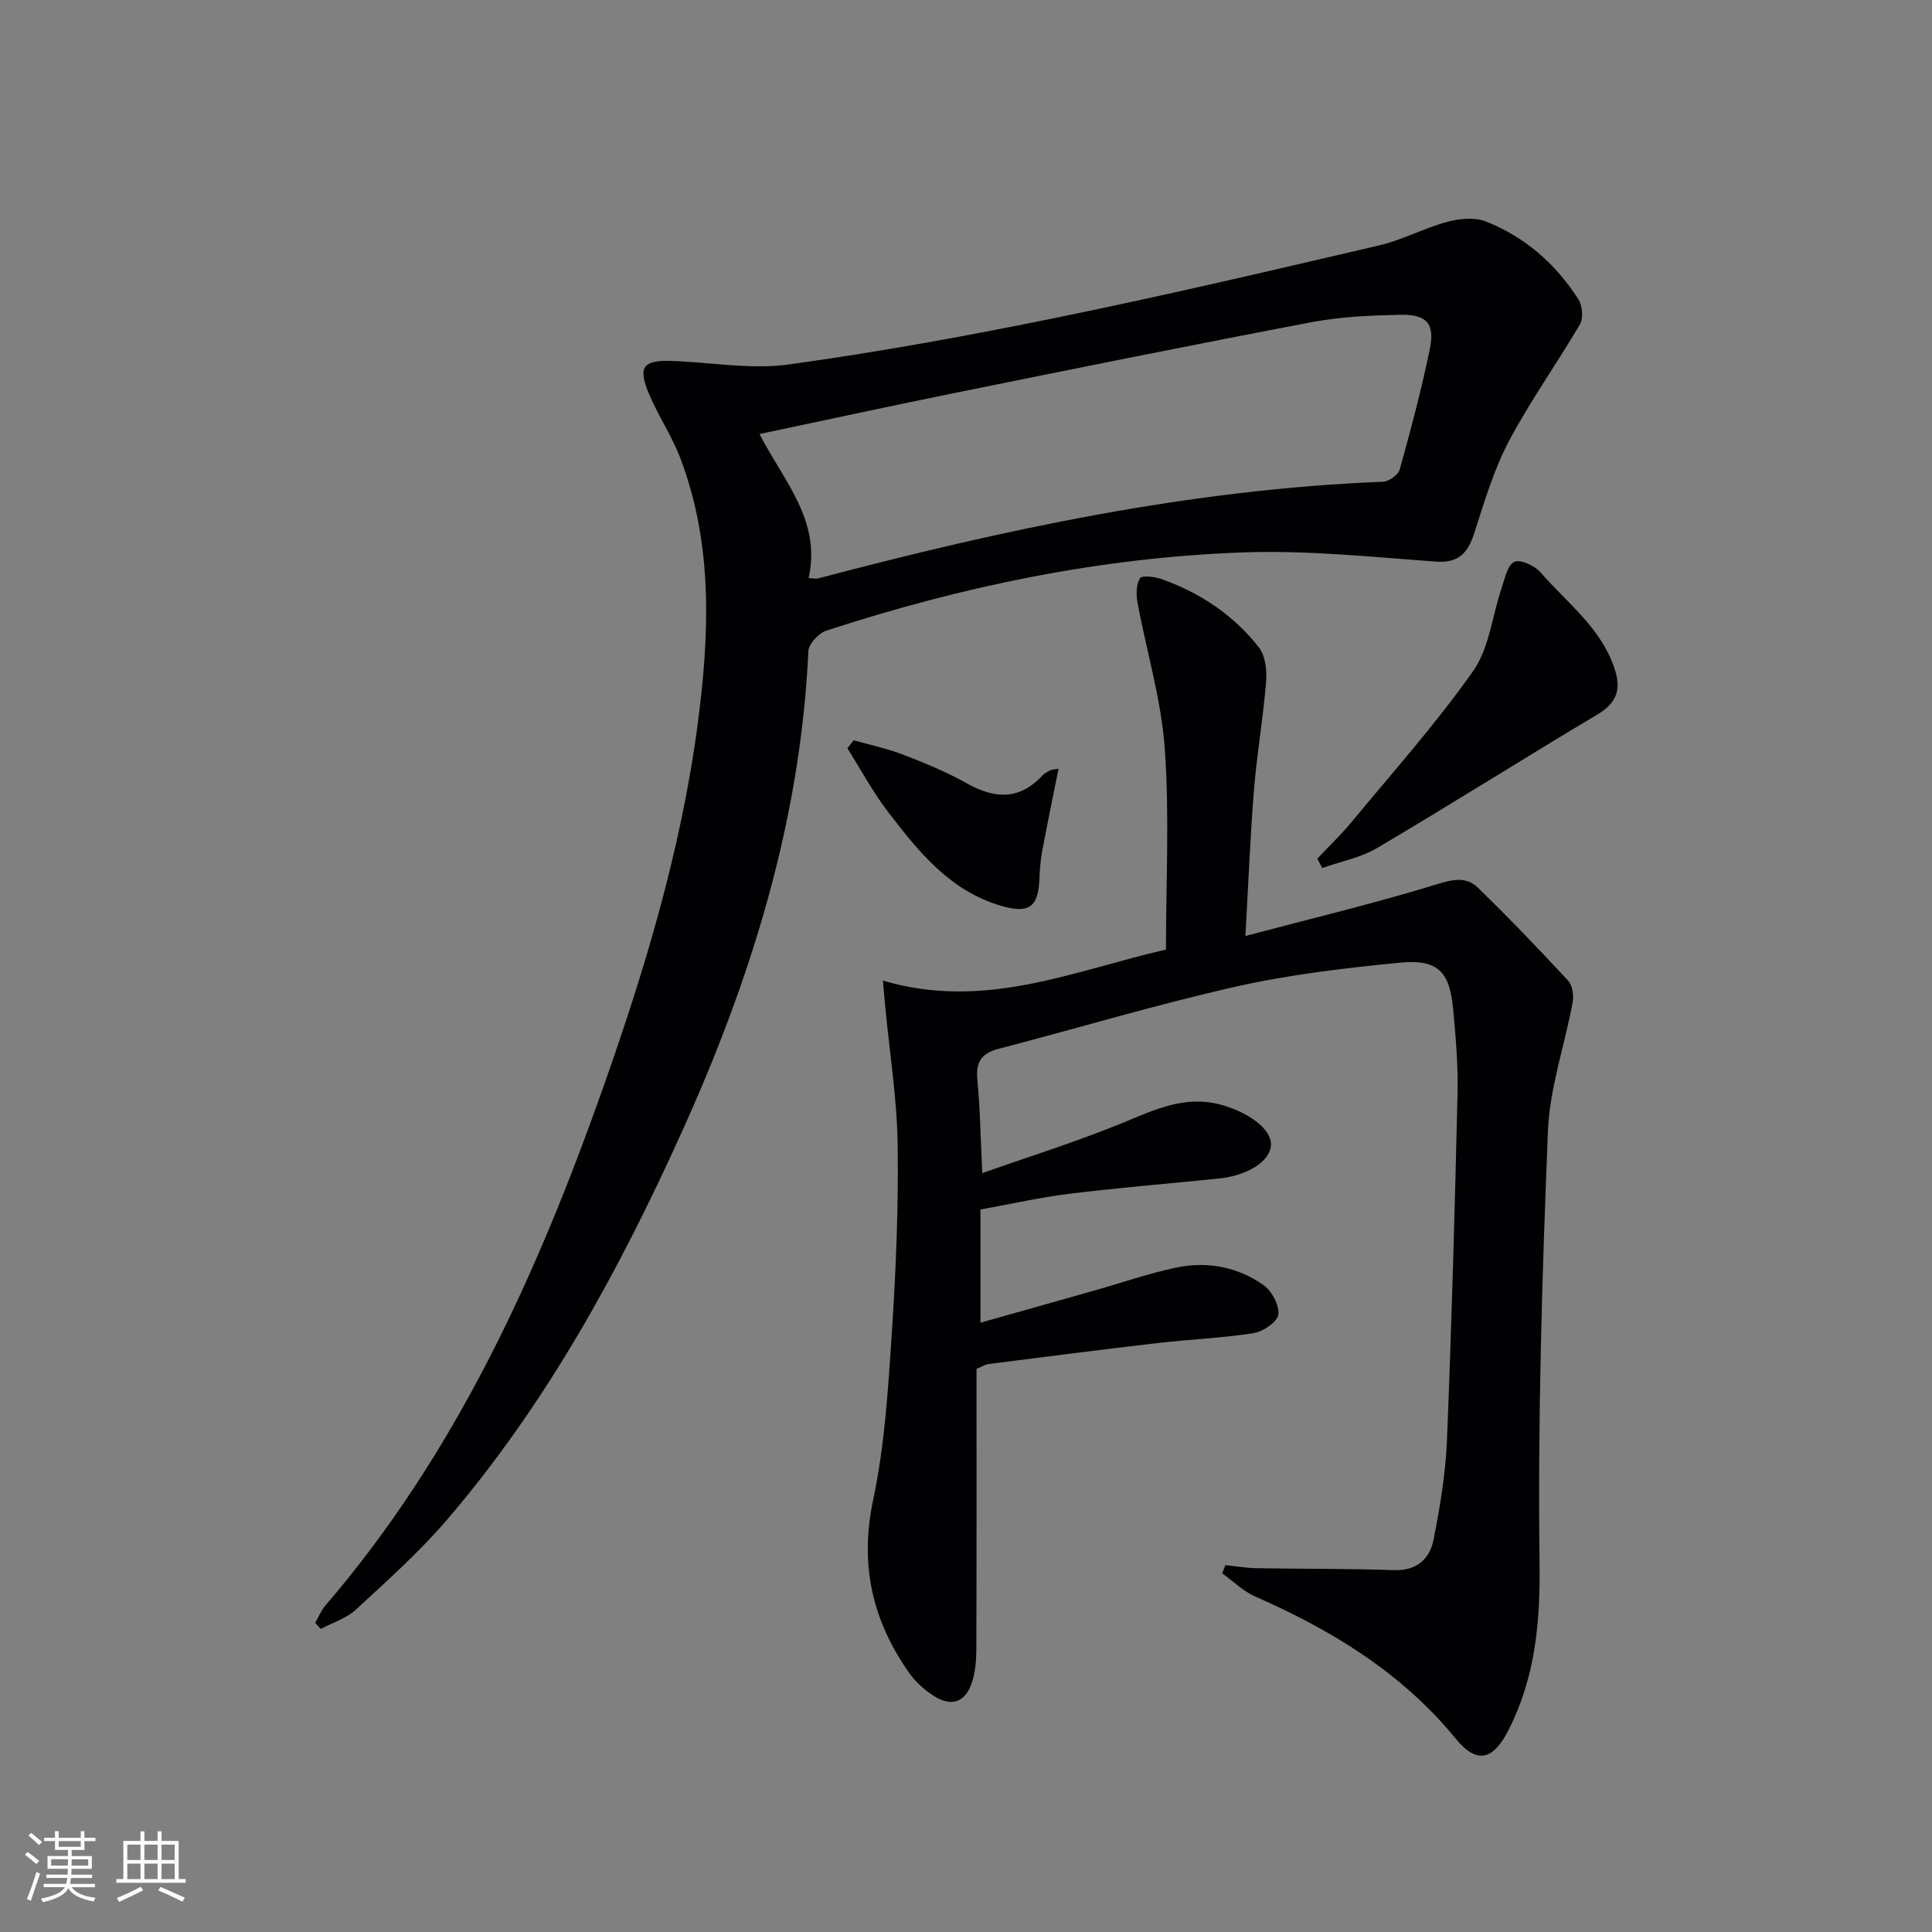 <svg enable-background="new 0 0 400 400" viewBox="0 0 400 400" xmlns="http://www.w3.org/2000/svg"><rect x="0" y="0" width="400" height="400" fill="#808080" stroke="none"/><g fill="#010104"><path d="m182.79 203.02c21.16 6.27 39.66-2.11 58.61-6.42 0-14.11.74-27.95-.25-41.66-.73-10.14-3.78-20.11-5.64-30.19-.3-1.64-.29-3.73.52-5.04.39-.64 3.06-.31 4.48.19 8 2.85 14.91 7.46 20.13 14.14 1.36 1.74 1.68 4.79 1.49 7.16-.6 7.44-1.9 14.82-2.5 22.26-.78 9.59-1.15 19.21-1.78 30.32 13.71-3.63 26.68-6.72 39.39-10.63 3.41-1.05 6.25-1.76 8.7.6 6.43 6.23 12.63 12.71 18.72 19.28.91.98 1.21 3.09.94 4.51-1.65 8.91-4.76 17.73-5.12 26.67-1.2 29.75-2.12 59.55-1.73 89.31.16 12.33-.86 23.75-6.45 34.71-3.13 6.14-6.49 7.14-10.9 1.75-11.2-13.68-25.63-22.45-41.49-29.42-2.51-1.1-4.59-3.19-6.87-4.83.22-.56.45-1.12.67-1.68 2.16.22 4.33.59 6.49.63 9.46.16 18.92.07 28.37.4 4.77.17 7.45-2.32 8.24-6.34 1.34-6.79 2.49-13.71 2.77-20.61.97-23.94 1.63-47.89 2.19-71.85.14-5.8-.39-11.64-.92-17.43-.72-7.72-3.21-10.3-10.98-9.54-11.37 1.11-22.81 2.44-33.94 4.95-16.5 3.72-32.74 8.6-49.12 12.87-3.45.9-4.82 2.6-4.47 6.31.59 6.11.68 12.26 1.03 19.44 9.92-3.5 19.67-6.55 29.09-10.41 6.68-2.74 12.92-5.83 20.52-3.69 5.43 1.53 10.24 4.9 10.16 8.22-.07 3.35-4.76 6.4-10.87 7.01-10.24 1.04-20.51 1.88-30.73 3.13-6.05.74-12.03 2.1-18.55 3.27v23.44c7.94-2.24 15.86-4.46 23.76-6.71 5.59-1.58 11.1-3.51 16.77-4.7 6.38-1.34 12.67-.16 18.02 3.58 1.74 1.21 3.34 4.16 3.13 6.11-.16 1.51-3.12 3.56-5.07 3.87-6.54 1.04-13.2 1.28-19.79 2.05-11.71 1.36-23.4 2.86-35.09 4.35-.78.1-1.51.59-2.54 1.01 0 19.34.03 38.65-.04 57.96-.01 2.29-.18 4.69-.87 6.85-1.39 4.29-4.3 5.29-8.1 2.8-1.9-1.24-3.71-2.9-5.01-4.76-7.58-10.82-10.22-22.39-7.38-35.76 2.41-11.31 3.1-23.03 3.87-34.62.85-12.94 1.38-25.95 1.2-38.91-.13-9.42-1.64-18.82-2.54-28.23-.13-1.43-.26-2.88-.52-5.72z"/><path d="m65.26 336c.69-1.2 1.2-2.54 2.09-3.57 27.02-31.45 43.78-68.42 57.44-107.02 8.69-24.56 16.22-49.49 19.65-75.42 2.45-18.56 3.23-37.16-3.58-55.12-1.76-4.63-4.62-8.83-6.53-13.41-2.29-5.5-1.21-6.92 4.7-6.73 8.07.25 16.29 1.82 24.16.74 18.72-2.57 37.35-5.97 55.86-9.76 22.24-4.55 44.36-9.74 66.47-14.9 4.81-1.12 9.29-3.57 14.07-4.87 2.53-.68 5.69-1.01 8.02-.09 8.1 3.18 14.48 8.78 19.17 16.1.84 1.31 1.08 3.91.34 5.18-4.76 8.14-10.3 15.85-14.7 24.17-3.13 5.92-5.08 12.51-7.14 18.93-1.34 4.17-3.15 6.4-8.08 6.04-13.25-.97-26.57-2.37-39.81-1.9-29.52 1.04-58.28 7.04-86.34 16.21-1.58.52-3.62 2.75-3.69 4.26-1.61 35.08-11.87 67.88-26.21 99.56-12.99 28.72-28.04 56.28-48.68 80.34-5.72 6.66-12.35 12.57-18.82 18.54-1.96 1.81-4.79 2.67-7.23 3.97-.39-.42-.77-.83-1.16-1.25zm102.16-216.34c1.16.09 1.52.21 1.82.13 38.43-10.15 77.17-18.48 117.09-20.05 1.22-.05 3.15-1.41 3.46-2.51 2.3-8.29 4.53-16.62 6.25-25.04 1.06-5.21-.68-7.13-6.1-7.02-6.13.13-12.35.39-18.35 1.53-24.45 4.64-48.85 9.58-73.24 14.52-13.59 2.75-27.14 5.7-41.1 8.64 4.92 9.65 12.84 17.85 10.17 29.8z"/><path d="m272.74 177.76c2.35-2.49 4.85-4.86 7.02-7.49 8.55-10.34 17.53-20.4 25.24-31.34 3.34-4.75 3.94-11.41 5.89-17.17.67-1.97 1.22-4.79 2.64-5.44 1.27-.57 4.23.81 5.44 2.21 5.38 6.19 12.23 11.24 15.15 19.43 1.58 4.43.92 7.4-3.38 9.96-15.27 9.1-30.3 18.6-45.6 27.64-3.42 2.02-7.57 2.8-11.39 4.16-.33-.65-.67-1.3-1.01-1.96z"/><path d="m176.75 153.27c3.43.97 6.95 1.7 10.26 2.98 4.48 1.73 8.98 3.58 13.15 5.93 5.79 3.26 10.93 3.5 15.69-1.66.43-.47 1.09-.75 1.67-1.06.27-.14.63-.12 1.64-.3-1.16 5.79-2.32 11.34-3.36 16.9-.36 1.95-.53 3.95-.6 5.93-.24 5.88-2.19 7.23-7.96 5.54-10.59-3.1-17.07-11.21-23.35-19.4-3.17-4.13-5.66-8.79-8.45-13.21.43-.54.87-1.09 1.31-1.65z"/></g><path d="m5.17 384 .55-.58c.85.61 1.65 1.24 2.4 1.87l-.59.64c-.83-.73-1.62-1.38-2.36-1.93m1.22 9.53-.82-.34c.71-1.76 1.37-3.64 1.98-5.63.24.13.5.25.76.36-.6 1.67-1.24 3.54-1.92 5.61m-.5-13.5.57-.54c.56.44 1.31 1.06 2.26 1.87l-.64.64c-.68-.66-1.41-1.32-2.19-1.97m3.25.46h2.24v-1.36h.77v1.36h4.57v-1.36h.76v1.36h2.28v.69h-2.28v1.84h-2.64v1.26h4.18v2.64h-4.21c0 .45-.02.86-.05 1.21h4.32v.69h-4.38c-.04.34-.1.75-.19 1.22h5.15v.69h-4.82c.87 1.19 2.51 1.92 4.93 2.19-.17.31-.3.57-.37.76-2.77-.49-4.52-1.41-5.26-2.76-.56 1.26-2.3 2.23-5.24 2.9-.12-.25-.26-.48-.43-.72 2.73-.55 4.38-1.34 4.96-2.38h-4.38v-.69h4.65c.1-.38.17-.79.21-1.22h-4.32v-.69h4.4c.03-.34.05-.75.05-1.21h-4.2v-2.64h4.23v-1.26h-2.69v-1.84h-2.24zm1.46 4.46v1.29h3.45c.01-.4.02-.57.01-.53v-.32-.45h-3.46zm1.55-2.59h4.57v-1.19h-4.57zm6.11 2.59h-3.42v.77c-.01.19-.01.37-.02.53h3.44z" fill="#fcfbfa"/><path d="m32.63 379.16h.82v1.98h3.54v7.89h1.46v.78h-14.37v-.78h1.46v-7.89h3.54v-1.98h.82v1.98h2.73zm-3.49 11.48.5.73c-1.61.82-3.28 1.63-5 2.41-.13-.27-.28-.55-.44-.82 1.75-.72 3.4-1.49 4.94-2.32m-2.78-5.55h2.73v-3.18h-2.73zm0 3.95h2.73v-3.2h-2.73zm3.54-3.95h2.73v-3.18h-2.73zm0 3.95h2.73v-3.2h-2.73zm7.89 4.68c-1.84-.92-3.51-1.7-5.02-2.32l.45-.73c1.89.8 3.57 1.55 5.04 2.23zm-1.62-11.81h-2.73v3.18h2.73zm-2.73 7.13h2.73v-3.2h-2.73z" fill="#fcfbfa"/></svg>
